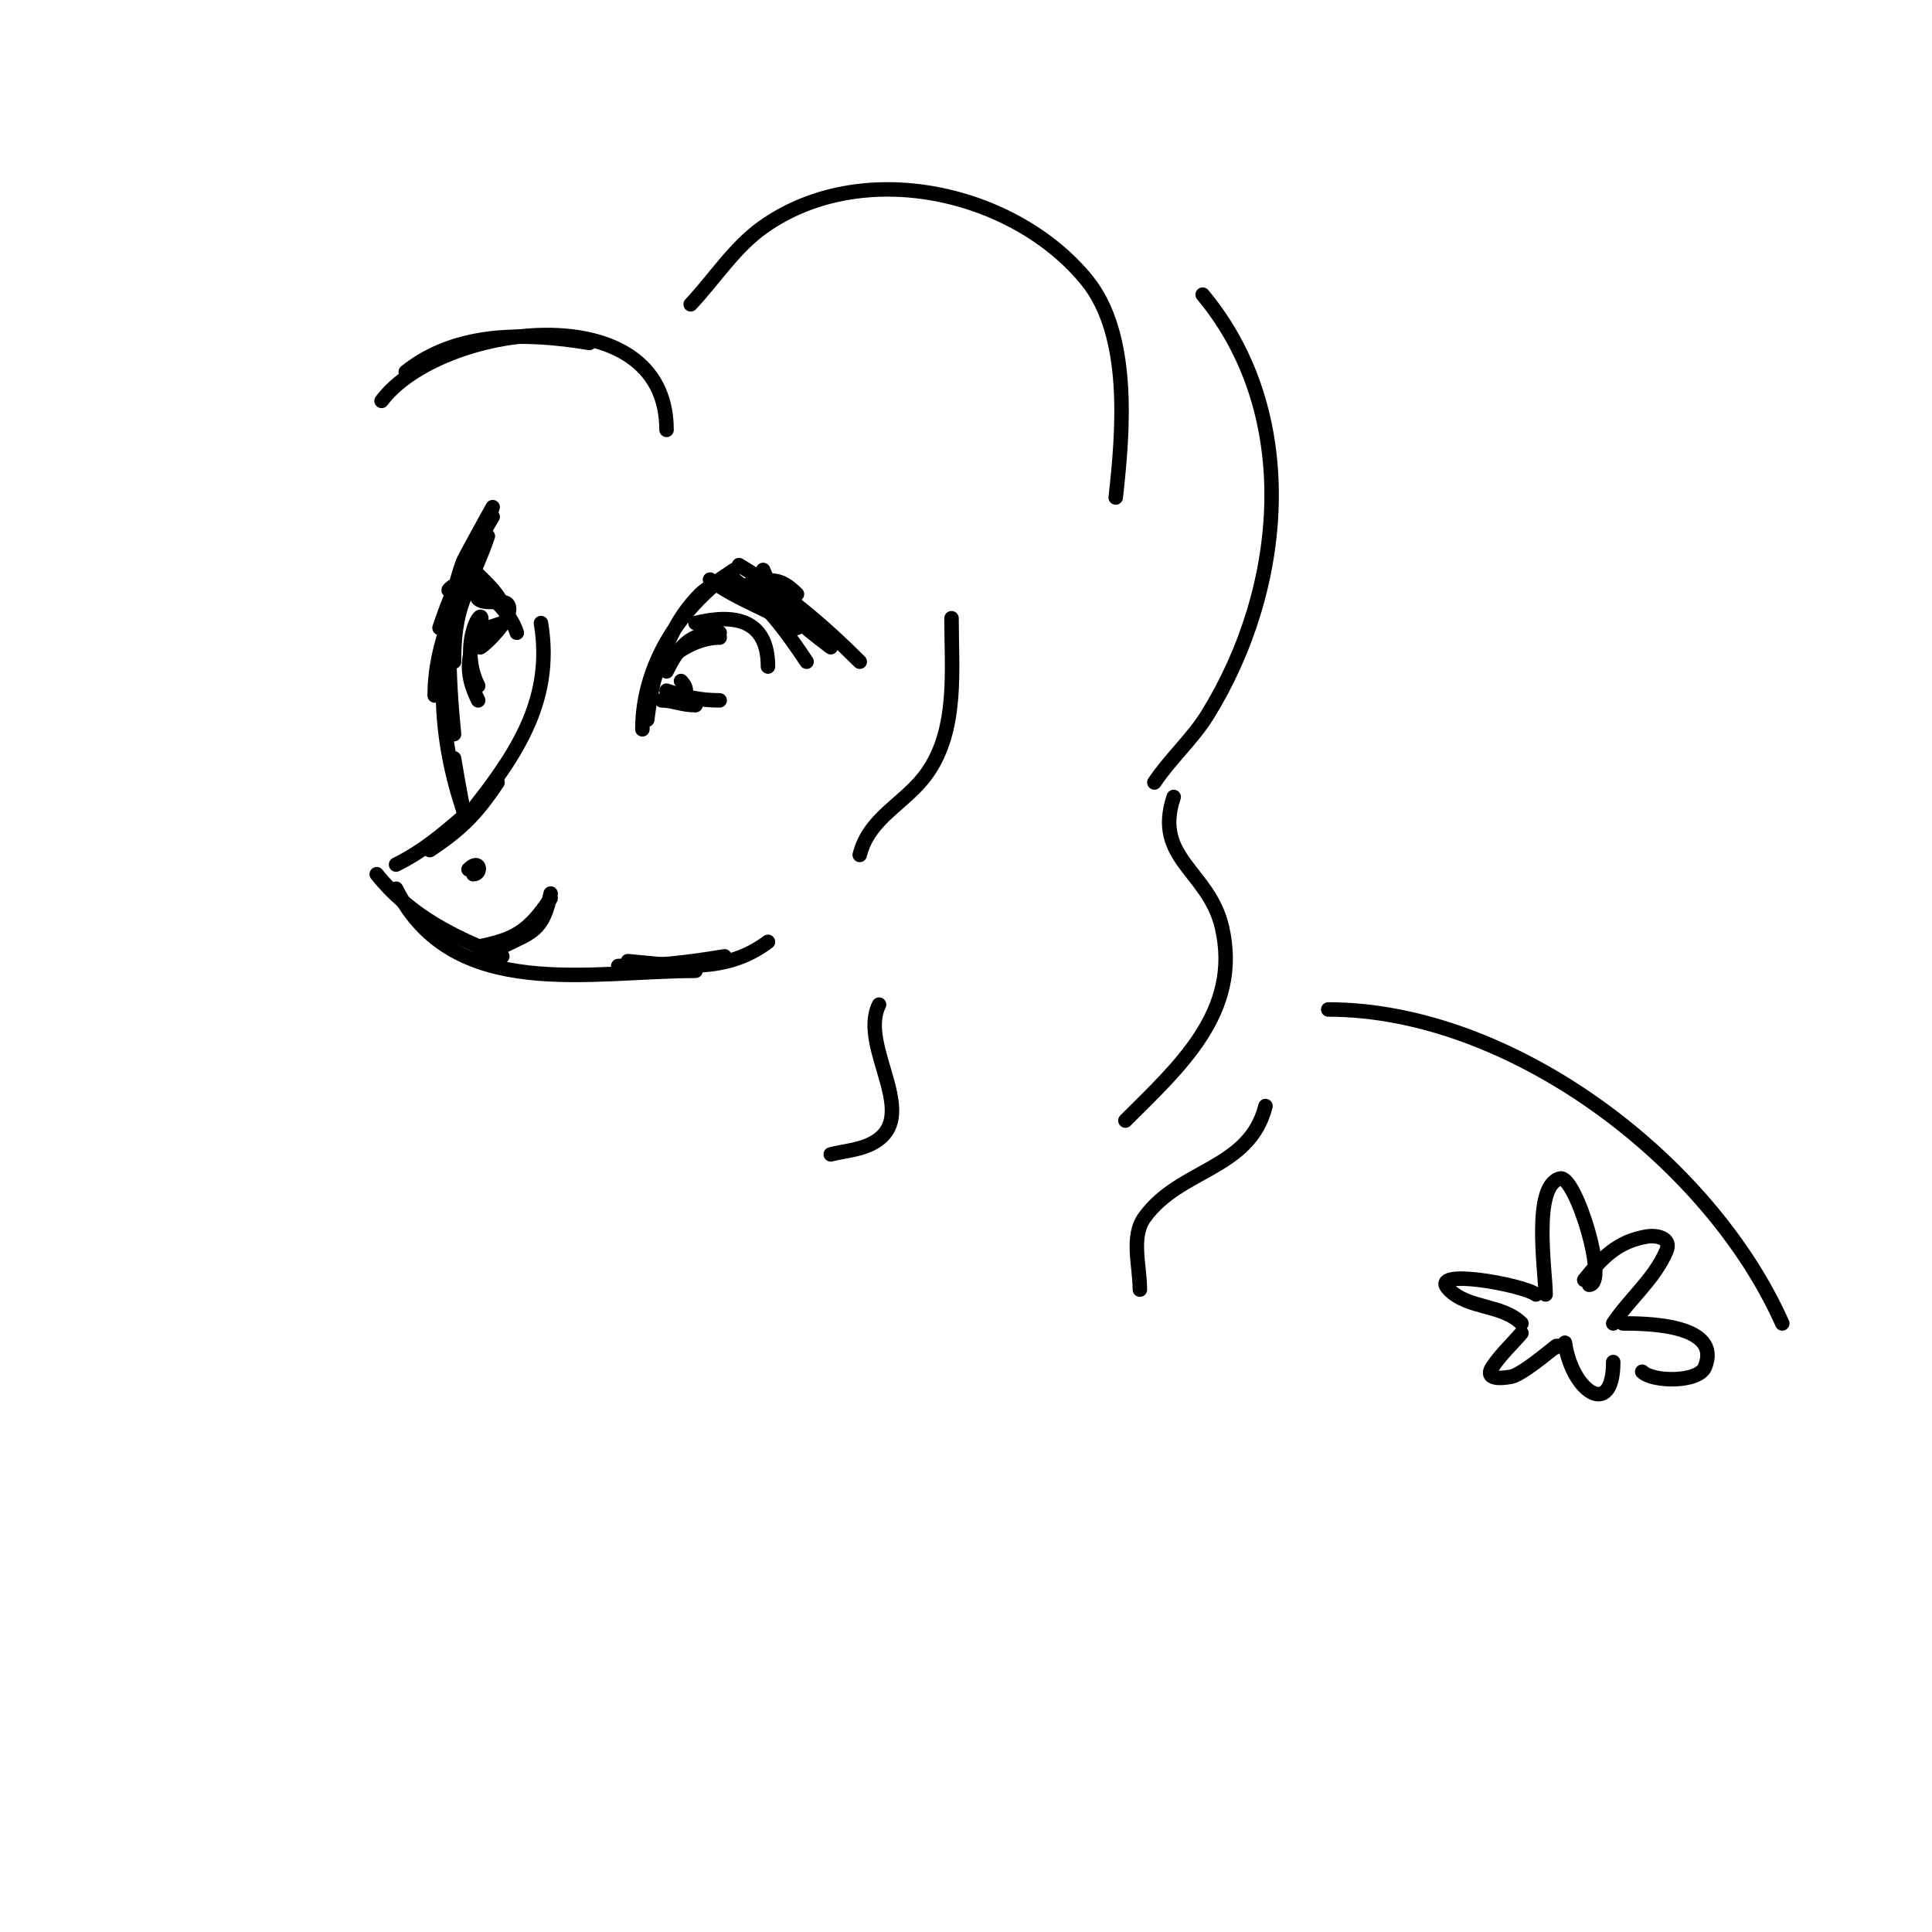 <svg viewBox='0 0 400 400' version='1.1' xmlns='http://www.w3.org/2000/svg' xmlns:xlink='http://www.w3.org/1999/xlink'><g fill='none' stroke='#000000' stroke-width='3' stroke-linecap='round' stroke-linejoin='round'><path d='M94,134c0,-8.631 4.293,-14.879 7,-23'/><path d='M102,107c-4.796,7.993 -7.945,13.834 -11,23'/><path d='M90,144c0,-11.197 4.934,-19.835 9,-30c0.262,-0.656 3,-9 3,-9c0,0 -5.828,10.553 -6,11c-4.121,10.714 -3,20.607 -3,32'/><path d='M94,137c0,-4.384 0.372,-8.929 2,-13'/><path d='M94,122c-3.433,17.164 -3.226,30.321 2,46'/><path d='M96,168c-0.731,-3.654 -1.387,-7.324 -2,-11'/><path d='M93,147l0,-12'/><path d='M93,134c0,6.009 0.402,12.021 1,18'/><path d='M112,129c2.788,16.73 -5.943,28.428 -16,41'/><path d='M103,162c-4.347,6.521 -7.479,9.653 -14,14'/><path d='M96,169c-4.79,4.106 -8.467,7.234 -14,10'/><path d='M78,181c6.927,8.658 15.765,12.906 26,17'/><path d='M82,184c11.796,23.592 40.218,17 62,17'/><path d='M128,200c7.867,0 13.955,-0.659 22,-2'/><path d='M159,195c-8.815,6.612 -18.475,4.957 -29,4'/><path d='M133,151c0,-13.554 8.247,-25.831 19,-33c0.855,-0.57 -5.717,3.717 -7,5c-5.496,5.496 -7.575,11.724 -10,19'/><path d='M134,149c0.592,-4.736 1.491,-9.472 3,-14'/><path d='M155,121c4.399,-1.1 6.384,-1.616 10,2'/><path d='M144,129c7.863,-1.966 15,-0.888 15,9'/><path d='M149,131c-6.095,0 -8.367,2.733 -11,8'/><path d='M139,136c2.803,-2.243 6.41,-4 10,-4'/><path d='M138,143c3.835,1.278 6.937,2 11,2'/><path d='M144,146c-2.699,0 -4.854,-1 -7,-1'/><path d='M142,143'/><path d='M142,143c0,-0.745 -0.473,-1.473 -1,-2'/><path d='M138,89c0,-28.527 -47.111,-21.853 -59,-6'/><path d='M84,77c10.589,-8.471 24.991,-8.168 38,-6'/><path d='M99,121c3.273,3.273 6.54,5.619 8,10'/><path d='M104,125c-1.374,-2.749 -3.827,-4.827 -6,-7'/><path d='M96,120c-1,0.667 -2.15,1.15 -3,2c-0.707,0.707 2,0 3,0'/><path d='M101,124'/><path d='M99,139'/><path d='M99,131c-2.589,5.179 -2.453,9.093 0,14'/><path d='M99,142c-4.844,-9.688 2.877,-19.63 0,-11'/><path d='M101,124c-0.667,-0.333 -1.255,-1 -2,-1c-0.333,0 -0.236,0.764 0,1c1.24,1.24 5.09,0.09 6,1c3.007,3.007 -11.413,14.413 -3,6'/><path d='M104,129l-3,1'/><path d='M99,196c7.454,-1.491 10.364,-3.046 15,-10'/><path d='M114,185c-1.575,7.875 -3.972,7.986 -10,11'/><path d='M98,181c1.81,0 1.444,-3.444 -1,-1'/><path d='M143,63c5,-5.333 9.038,-11.769 15,-16c20.515,-14.559 51.963,-7.455 67,11c9.288,11.399 7.489,31.596 6,45'/><path d='M249,61c20.477,24.572 17.224,60.791 1,87c-3.124,5.046 -7.708,9.062 -11,14'/><path d='M243,165c-4.271,12.813 7.295,15.28 10,27c4.051,17.554 -8.922,28.922 -20,40'/><path d='M262,229c-3.301,13.205 -17.64,12.88 -25,23c-2.947,4.053 -1,9.989 -1,15'/><path d='M153,117c9.348,5.609 17.314,12.314 25,20'/><path d='M158,118c2.712,6.781 6.935,9.957 13,14'/><path d='M156,120c5.248,5.248 9.98,9.485 16,14'/><path d='M152,120c6.502,4.877 10.465,10.198 15,17'/><path d='M147,120c5.66,4.245 12.17,6.114 18,10'/><path d='M197,128c0,10.584 1.371,22.898 -5,32c-4.449,6.356 -12.024,9.096 -14,17'/><path d='M182,208c-4.457,8.914 9.533,23.758 -2,29c-2.502,1.137 -5.333,1.333 -8,2'/><path d='M275,209c37.672,0 78.92,31.071 94,65'/><path d='M320,268c0,-4.62 -2.814,-22.546 3,-24c3.17,-0.792 10.149,22 6,22'/><path d='M328,265c3.713,-4.641 6.887,-7.981 13,-9c1.82,-0.303 5.191,0.221 4,3c-2.524,5.888 -7.547,9.82 -11,15'/><path d='M318,268c-2.719,-2.039 -22.652,-5.652 -18,-1c4.048,4.048 11.01,3.01 15,7'/><path d='M315,276c-2,2.333 -4.295,4.443 -6,7c-2.2,3.3 3.733,2.067 4,2c2.883,-0.721 11.201,-8.201 9,-6'/><path d='M324,278c1.451,10.156 10,15.879 10,4'/><path d='M336,274c4.858,0 20.549,0.129 17,9c-1.328,3.32 -10.869,3.131 -13,1'/></g>
</svg>